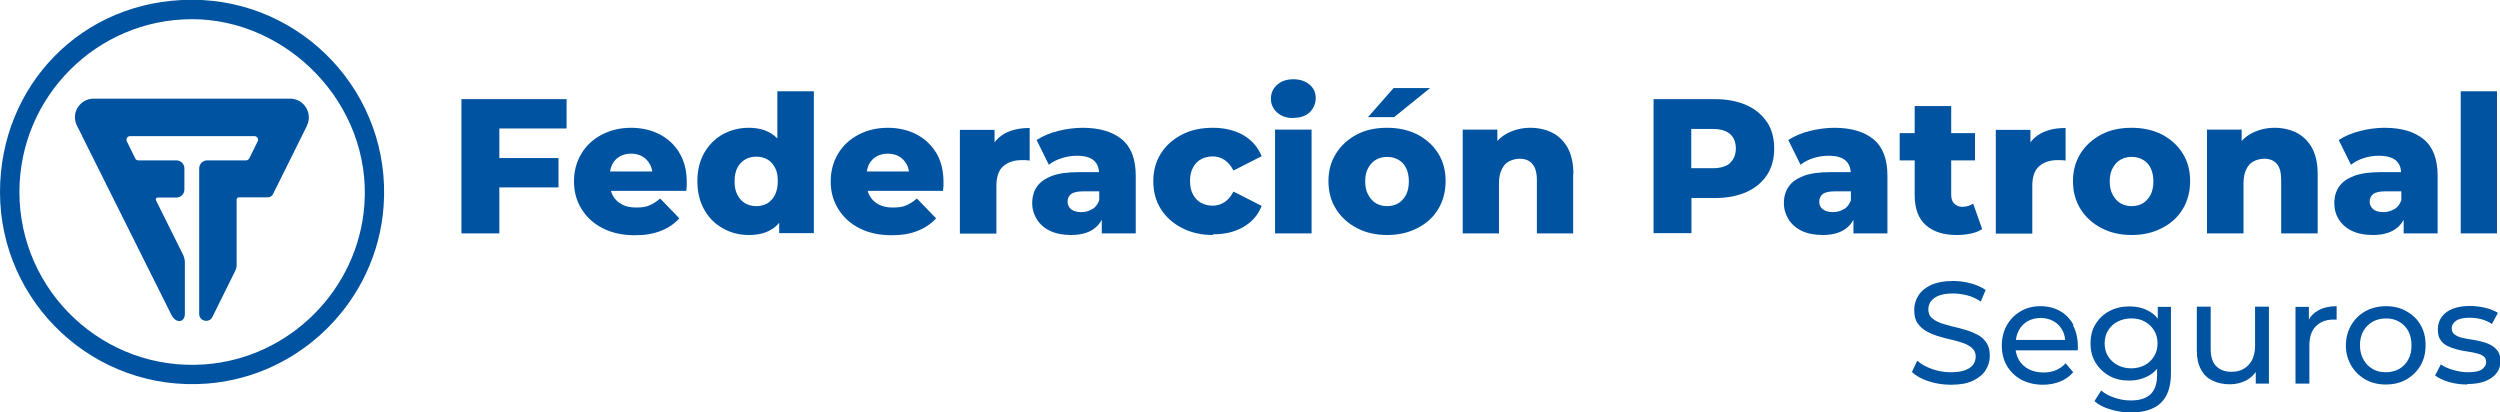 <?xml version="1.0" encoding="UTF-8"?>
<svg id="Capa_1" data-name="Capa 1" xmlns="http://www.w3.org/2000/svg" viewBox="0 0 108.19 17.85">
  <defs>
    <style>
      .cls-1 {
        fill: #0053a1;
      }
    </style>
  </defs>
  <g>
    <polygon class="cls-1" points="21.61 5.56 21.61 6.84 24.17 6.84 24.17 8.11 21.61 8.11 21.61 10.1 19.97 10.1 19.97 4.29 24.52 4.29 24.52 5.56 21.61 5.56"/>
    <path class="cls-1" d="M29.39,6.59c-.22-.35-.51-.61-.87-.79-.36-.18-.77-.27-1.21-.27-.47,0-.89.1-1.27.3-.38.2-.67.47-.88.82-.21.35-.32.75-.32,1.2s.11.85.33,1.2c.22.35.52.63.92.83.39.2.86.3,1.39.3.43,0,.8-.06,1.12-.19.31-.12.58-.3.8-.54l-.83-.86c-.15.13-.31.23-.47.3s-.35.09-.57.09c-.24,0-.44-.04-.61-.13s-.3-.21-.39-.37c-.04-.07-.07-.14-.09-.22h3.26c0-.06.01-.13.02-.2,0-.07,0-.14,0-.19,0-.5-.11-.92-.33-1.27ZM26.4,7.42c.02-.11.05-.21.09-.3.08-.15.19-.27.33-.35s.31-.12.49-.12.35.04.49.12c.14.08.25.2.33.35.05.09.08.19.1.3h-1.84Z"/>
    <path class="cls-1" d="M33.64,3.95v2.04c-.08-.08-.17-.15-.26-.21-.27-.17-.6-.25-.98-.25-.41,0-.78.1-1.12.28-.33.19-.6.45-.8.8-.2.35-.3.76-.3,1.23s.1.89.3,1.24c.2.35.46.61.8.8.33.19.71.29,1.12.29s.74-.08,1-.25c.12-.07.23-.17.32-.28v.45h1.5V3.95h-1.58ZM33.54,8.43c-.08.16-.19.28-.33.37-.14.08-.3.12-.48.12s-.34-.04-.48-.12c-.14-.08-.25-.2-.34-.37s-.12-.36-.12-.59.04-.42.12-.58.2-.28.34-.36c.14-.08.3-.12.48-.12s.34.04.48.12.25.2.33.36c.09.16.12.35.12.58s-.04.42-.12.59Z"/>
    <path class="cls-1" d="M40.5,6.59c-.22-.35-.51-.61-.87-.79-.36-.18-.77-.27-1.21-.27-.47,0-.89.1-1.27.3-.38.2-.67.47-.88.82-.21.35-.32.75-.32,1.2s.11.85.33,1.2c.22.35.52.63.92.83.39.2.86.3,1.39.3.43,0,.8-.06,1.12-.19.31-.12.58-.3.8-.54l-.83-.86c-.15.13-.31.23-.47.3s-.35.09-.57.09c-.24,0-.44-.04-.61-.13s-.3-.21-.39-.37c-.04-.07-.07-.14-.09-.22h3.26c0-.06.01-.13.02-.2,0-.07,0-.14,0-.19,0-.5-.11-.92-.32-1.27ZM37.51,7.42c.02-.11.05-.21.09-.3.08-.15.19-.27.33-.35s.31-.12.49-.12.35.04.49.12.25.2.33.35c.05.09.08.19.1.3h-1.84Z"/>
    <path class="cls-1" d="M44.56,5.53v1.42c-.07-.01-.13-.02-.19-.02s-.11,0-.17,0c-.32,0-.58.09-.78.26-.2.17-.3.46-.3.85v2.07h-1.58v-4.49h1.5v.54c.11-.15.25-.27.42-.37.3-.17.66-.25,1.09-.25Z"/>
    <path class="cls-1" d="M48.55,6.03c-.4-.33-.97-.5-1.7-.5-.35,0-.71.05-1.07.14-.36.09-.66.22-.92.39l.53,1.07c.15-.12.34-.22.57-.29.22-.07.44-.1.65-.1.33,0,.57.07.72.2.14.12.22.29.23.51h-.89c-.46,0-.84.05-1.14.16-.29.11-.51.26-.65.46-.14.2-.21.44-.21.72,0,.26.07.49.2.7.13.21.32.38.57.5.25.12.56.18.91.18.39,0,.71-.08.95-.24.16-.1.29-.25.38-.42v.59h1.47v-2.5c0-.71-.2-1.24-.6-1.57ZM47.26,9.05c-.14.09-.3.13-.47.13-.18,0-.33-.04-.43-.12s-.16-.19-.16-.33.05-.25.15-.33.28-.12.54-.12h.68v.39c-.07.18-.17.31-.31.39Z"/>
    <path class="cls-1" d="M52.49,10.17c-.5,0-.94-.1-1.33-.3s-.7-.47-.92-.82c-.22-.35-.33-.75-.33-1.21s.11-.85.33-1.2c.22-.35.53-.62.92-.82.39-.2.83-.29,1.33-.29s.95.11,1.32.32c.37.22.63.52.79.91l-1.22.62c-.11-.21-.24-.36-.39-.46-.15-.1-.32-.15-.51-.15s-.35.04-.5.12c-.15.08-.27.2-.35.36-.09.16-.13.35-.13.58s.04.43.13.59c.09.16.2.28.35.36.15.08.31.12.5.12s.35-.05.51-.15c.15-.1.28-.25.39-.46l1.22.62c-.15.39-.42.7-.79.91-.37.22-.81.32-1.32.32Z"/>
    <path class="cls-1" d="M55.97,5.11c-.29,0-.52-.08-.7-.24-.18-.16-.27-.36-.27-.6s.09-.44.27-.6c.18-.16.41-.24.7-.24s.52.08.7.23c.18.15.27.35.27.58s-.09.45-.26.62c-.17.16-.41.24-.7.24ZM55.18,10.1v-4.49h1.58v4.49h-1.58Z"/>
    <path class="cls-1" d="M60.03,10.17c-.49,0-.93-.1-1.31-.3s-.68-.47-.9-.82c-.22-.35-.33-.75-.33-1.21s.11-.85.33-1.2c.22-.35.52-.62.9-.82.38-.2.82-.29,1.31-.29s.93.1,1.31.29c.38.2.68.47.9.82s.32.75.32,1.2-.11.86-.32,1.21-.52.63-.9.82c-.38.2-.82.3-1.31.3ZM60.03,8.92c.18,0,.34-.04.48-.12.14-.08.25-.21.34-.37.08-.16.12-.36.12-.58s-.04-.42-.12-.58c-.08-.16-.19-.28-.34-.36-.14-.08-.3-.12-.48-.12s-.34.04-.48.12c-.14.08-.25.2-.34.36-.09.16-.13.35-.13.58s.04.42.13.58c.09.16.2.29.34.37.14.08.3.12.48.12ZM59.2,5.07l1.11-1.26h1.58l-1.56,1.26h-1.13Z"/>
    <path class="cls-1" d="M68.08,7.53v2.57h-1.57v-2.31c0-.32-.07-.56-.2-.7-.13-.15-.31-.22-.54-.22-.17,0-.32.04-.46.11s-.25.19-.32.35c-.08.15-.12.36-.12.6v2.17h-1.57v-4.49h1.5v.49c.12-.13.26-.24.41-.32.3-.16.64-.25,1.01-.25.35,0,.67.07.95.21.28.14.5.36.67.65.16.29.25.67.25,1.14Z"/>
    <path class="cls-1" d="M76.47,5.29c-.21-.32-.51-.57-.89-.74s-.84-.26-1.37-.26h-2.65v5.8h1.64v-1.52h1.01c.53,0,.99-.09,1.37-.26s.68-.42.89-.74c.21-.32.31-.7.31-1.14s-.1-.83-.31-1.15ZM74.87,7.06c-.17.15-.43.22-.77.22h-.91v-1.7h.91c.34,0,.6.07.77.22.17.15.25.36.25.63s-.09.47-.25.62Z"/>
    <path class="cls-1" d="M81.08,6.03c-.4-.33-.97-.5-1.7-.5-.35,0-.71.05-1.07.14-.36.09-.66.22-.92.39l.53,1.07c.15-.12.34-.22.56-.29s.44-.1.66-.1c.33,0,.57.07.72.2.14.12.22.29.23.51h-.89c-.46,0-.85.05-1.14.16-.29.11-.51.26-.65.46-.14.2-.21.44-.21.72,0,.26.07.49.2.7.13.21.32.38.57.5.25.12.55.18.91.18.39,0,.71-.08.95-.24.16-.1.29-.25.38-.42v.59h1.47v-2.5c0-.71-.2-1.24-.6-1.57ZM79.79,9.05c-.14.09-.3.13-.47.13-.18,0-.33-.04-.43-.12-.11-.08-.16-.19-.16-.33s.05-.25.15-.33.28-.12.54-.12h.68v.39c-.07.18-.17.31-.31.39Z"/>
    <path class="cls-1" d="M85.77,9.92c-.13.09-.3.15-.49.19-.19.04-.39.06-.6.06-.57,0-1.02-.14-1.34-.43-.32-.28-.48-.72-.48-1.29v-1.51h-.65v-1.18h.65v-1.17h1.58v1.17h1.03v1.18h-1.03v1.49c0,.16.04.29.13.38.09.09.2.14.34.14.19,0,.35-.05.48-.14l.39,1.1Z"/>
    <path class="cls-1" d="M89.39,5.53v1.42c-.07-.01-.14-.02-.19-.02-.06,0-.11,0-.17,0-.32,0-.58.09-.78.26-.2.17-.3.46-.3.85v2.07h-1.58v-4.49h1.5v.54c.11-.15.25-.27.42-.37.3-.17.66-.25,1.09-.25Z"/>
    <path class="cls-1" d="M92.25,10.17c-.49,0-.93-.1-1.31-.3s-.68-.47-.9-.82c-.22-.35-.33-.75-.33-1.21s.11-.85.33-1.2c.22-.35.52-.62.9-.82.38-.2.82-.29,1.31-.29s.93.1,1.31.29c.38.2.68.47.9.82s.32.75.32,1.2-.11.86-.32,1.21-.52.63-.9.82c-.38.2-.82.3-1.31.3ZM92.25,8.92c.18,0,.34-.04.48-.12.14-.08.25-.21.34-.37.08-.16.12-.36.12-.58s-.04-.42-.12-.58c-.08-.16-.19-.28-.34-.36-.14-.08-.3-.12-.48-.12s-.34.04-.48.12c-.14.08-.25.2-.34.36-.09.16-.13.35-.13.58s.04.42.13.58c.09.16.2.29.34.37.14.08.3.12.48.12Z"/>
    <path class="cls-1" d="M100.3,7.53v2.57h-1.58v-2.31c0-.32-.06-.56-.19-.7-.13-.15-.31-.22-.54-.22-.17,0-.32.04-.46.11s-.25.19-.32.35c-.08.15-.12.36-.12.6v2.17h-1.58v-4.49h1.5v.49c.12-.13.26-.24.41-.32.3-.16.64-.25,1.01-.25.35,0,.66.07.95.21.28.14.5.36.67.65.16.29.25.67.25,1.14Z"/>
    <path class="cls-1" d="M104.89,6.03c-.4-.33-.96-.5-1.7-.5-.35,0-.71.05-1.06.14-.36.09-.66.22-.92.39l.53,1.07c.15-.12.34-.22.56-.29s.44-.1.65-.1c.33,0,.57.07.73.2.14.12.22.29.23.51h-.89c-.46,0-.84.05-1.14.16-.29.11-.51.26-.65.46-.14.2-.21.44-.21.72,0,.26.06.49.19.7.13.21.32.38.57.5.25.12.55.18.91.18.39,0,.71-.08.95-.24.16-.1.29-.25.38-.42v.59h1.47v-2.5c0-.71-.2-1.24-.6-1.57ZM103.61,9.05c-.14.09-.3.13-.47.13-.18,0-.33-.04-.43-.12s-.16-.19-.16-.33.05-.25.15-.33.28-.12.54-.12h.68v.39c-.07.18-.17.31-.31.39Z"/>
    <path class="cls-1" d="M106.49,10.1V3.95h1.57v6.15h-1.57Z"/>
  </g>
  <g>
    <path class="cls-1" d="M84.42,16.65c-.33,0-.65-.05-.96-.15-.3-.1-.54-.23-.72-.4l.23-.49c.17.15.38.27.64.36s.53.14.81.14c.25,0,.46-.03.62-.09.16-.06.28-.14.35-.24.07-.1.11-.22.11-.35,0-.15-.05-.27-.15-.36s-.23-.17-.38-.22-.33-.11-.52-.15c-.19-.04-.38-.09-.57-.15-.19-.06-.36-.13-.52-.22-.16-.09-.28-.21-.38-.35s-.14-.34-.14-.57.06-.43.18-.62c.12-.19.3-.34.55-.46.25-.11.56-.17.95-.17.25,0,.51.03.76.1.25.07.47.16.65.29l-.21.5c-.19-.13-.39-.22-.59-.27s-.41-.08-.61-.08c-.25,0-.45.03-.61.09-.16.06-.27.15-.35.25-.07.1-.11.22-.11.35,0,.15.05.28.15.37.1.09.23.16.38.22.16.05.33.1.52.15.19.04.38.09.57.15.19.05.36.13.52.21.16.09.28.2.38.35.1.15.14.33.14.56s-.06.43-.18.62c-.12.19-.31.34-.56.46s-.57.17-.95.17Z"/>
    <path class="cls-1" d="M89.73,14.06c-.14-.26-.33-.46-.58-.6-.25-.14-.53-.21-.85-.21s-.6.07-.85.22c-.25.14-.45.34-.6.6-.14.25-.22.55-.22.88s.07.62.22.88c.15.25.36.46.62.6.27.14.58.22.94.22.28,0,.52-.05.75-.14.22-.09.41-.23.56-.4l-.33-.39c-.12.14-.26.23-.42.3-.16.07-.34.1-.54.1-.24,0-.45-.05-.63-.14-.18-.09-.33-.23-.43-.4-.07-.13-.12-.27-.14-.42h2.69s0-.06,0-.09,0-.06,0-.09c0-.34-.07-.64-.21-.9ZM87.24,14.71c.02-.15.06-.29.13-.42.09-.17.22-.3.38-.39.16-.09.35-.14.56-.14s.4.05.56.14c.16.09.29.22.38.39.07.12.11.27.12.42h-2.13Z"/>
    <path class="cls-1" d="M93.38,13.28v.51c-.12-.16-.28-.28-.45-.36-.23-.12-.49-.17-.78-.17-.32,0-.61.07-.86.2-.25.13-.45.32-.6.56-.15.24-.22.52-.22.84s.07.6.22.84c.15.24.35.43.6.57.25.14.54.2.86.2.28,0,.54-.06.78-.18.16-.08.3-.19.42-.33v.26c0,.38-.09.65-.28.84-.19.18-.47.27-.86.27-.25,0-.48-.04-.71-.12-.23-.08-.42-.18-.57-.31l-.29.46c.18.16.41.28.7.36.29.09.58.13.89.13.56,0,.99-.14,1.28-.41.29-.28.44-.7.44-1.29v-2.87h-.57ZM93.22,15.42c-.1.16-.23.29-.4.38-.17.09-.37.14-.59.14s-.42-.05-.59-.14-.31-.22-.41-.38c-.1-.16-.15-.35-.15-.56s.05-.4.15-.56c.1-.16.23-.29.41-.38.17-.09.37-.14.59-.14s.42.04.59.14c.17.09.3.22.4.38.1.16.15.35.15.56s-.05.4-.15.56Z"/>
    <path class="cls-1" d="M98.19,13.28v3.32h-.57v-.5c-.1.14-.23.26-.39.35-.22.12-.46.18-.73.18-.28,0-.53-.05-.75-.16-.22-.1-.38-.26-.5-.48-.12-.22-.18-.49-.18-.81v-1.91h.6v1.84c0,.33.08.57.23.73.16.16.38.25.66.25.21,0,.39-.04.54-.13s.27-.21.36-.38c.08-.16.13-.36.13-.6v-1.71h.6Z"/>
    <path class="cls-1" d="M101.12,13.25v.58s-.05,0-.07,0h-.07c-.32,0-.57.1-.76.29-.19.19-.28.47-.28.83v1.65h-.6v-3.32h.58v.55c.09-.17.23-.3.41-.4.22-.12.48-.18.8-.18Z"/>
    <path class="cls-1" d="M103.25,16.64c-.33,0-.63-.07-.89-.22-.26-.15-.46-.35-.61-.6-.15-.26-.23-.55-.23-.87s.08-.62.23-.88c.15-.25.35-.45.61-.6.26-.14.56-.22.89-.22s.63.07.89.22c.26.14.47.34.61.59.15.25.22.55.22.88s-.07.62-.22.88c-.15.25-.35.45-.61.6-.26.15-.56.22-.89.22ZM103.25,16.11c.21,0,.4-.05.57-.14.17-.1.3-.23.4-.41.1-.18.14-.38.14-.62s-.05-.44-.14-.62c-.1-.17-.23-.31-.4-.4-.17-.1-.36-.14-.57-.14s-.4.05-.57.14c-.17.1-.3.23-.4.4-.1.17-.15.38-.15.62s.05.44.15.62c.1.18.23.31.4.41.17.1.36.14.57.14Z"/>
    <path class="cls-1" d="M106.76,16.64c-.28,0-.54-.04-.79-.11-.25-.08-.44-.17-.59-.28l.25-.48c.14.1.32.18.53.24s.42.1.64.1c.28,0,.48-.04.6-.12.12-.08.19-.19.19-.33,0-.1-.04-.19-.11-.24-.08-.06-.17-.1-.3-.13-.12-.03-.26-.06-.41-.08-.15-.02-.3-.05-.45-.09-.15-.04-.29-.09-.41-.15s-.23-.15-.3-.27c-.08-.11-.11-.27-.11-.46s.06-.38.17-.53c.11-.15.27-.27.48-.35.21-.08.45-.12.74-.12.22,0,.44.03.66.08s.41.13.55.22l-.26.48c-.15-.1-.31-.17-.47-.21-.16-.04-.33-.06-.49-.06-.26,0-.46.04-.59.13-.13.09-.19.2-.19.33,0,.11.04.2.12.26.08.06.18.11.3.14.12.03.26.06.41.08s.3.05.45.09c.15.04.29.08.41.15.12.06.22.15.3.26.08.11.12.26.12.45,0,.2-.06.37-.18.52-.12.15-.28.26-.49.34-.21.08-.47.12-.76.12Z"/>
  </g>
  <path class="cls-1" d="M0,8.31c0,4.8,4.09,8.66,8.96,8.29,4.06-.31,7.34-3.59,7.64-7.66.36-4.87-3.5-8.95-8.29-8.95S0,3.73,0,8.31h0ZM.84,8.31C.84,4.19,4.19.83,8.31.83s7.77,3.66,7.46,8.02c-.26,3.68-3.24,6.66-6.92,6.92-4.36.31-8.01-3.16-8.01-7.46h0Z"/>
  <path class="cls-1" d="M13.28,5.44c.27-.54-.13-1.17-.72-1.17h-.48s-7.51,0-7.51,0h0s-.52,0-.52,0c-.6,0-.99.63-.72,1.17l.22.43h0s0,.01,0,.01l3.89,7.79c.19.33.58.3.56-.13v-2.18c0-.12-.03-.25-.09-.36l-1.16-2.33c-.03-.05.01-.12.07-.12h.81c.2,0,.35-.16.35-.35v-.91c0-.2-.16-.35-.35-.35h-1.64c-.06,0-.12-.03-.14-.09l-.36-.73c-.05-.11.02-.23.14-.23h5.38c.12,0,.2.13.14.23l-.36.73c-.03.05-.08.09-.14.09h-1.68c-.2,0-.35.16-.35.35v.06h0v.4s0,.8,0,.8h0v5.04c0,.31.43.41.57.13l1-2.02c.03-.07.05-.14.05-.22v-2.86s.03-.08.08-.08h1.27c.09,0,.18-.05.22-.13l1.48-2.98Z"/>
</svg>